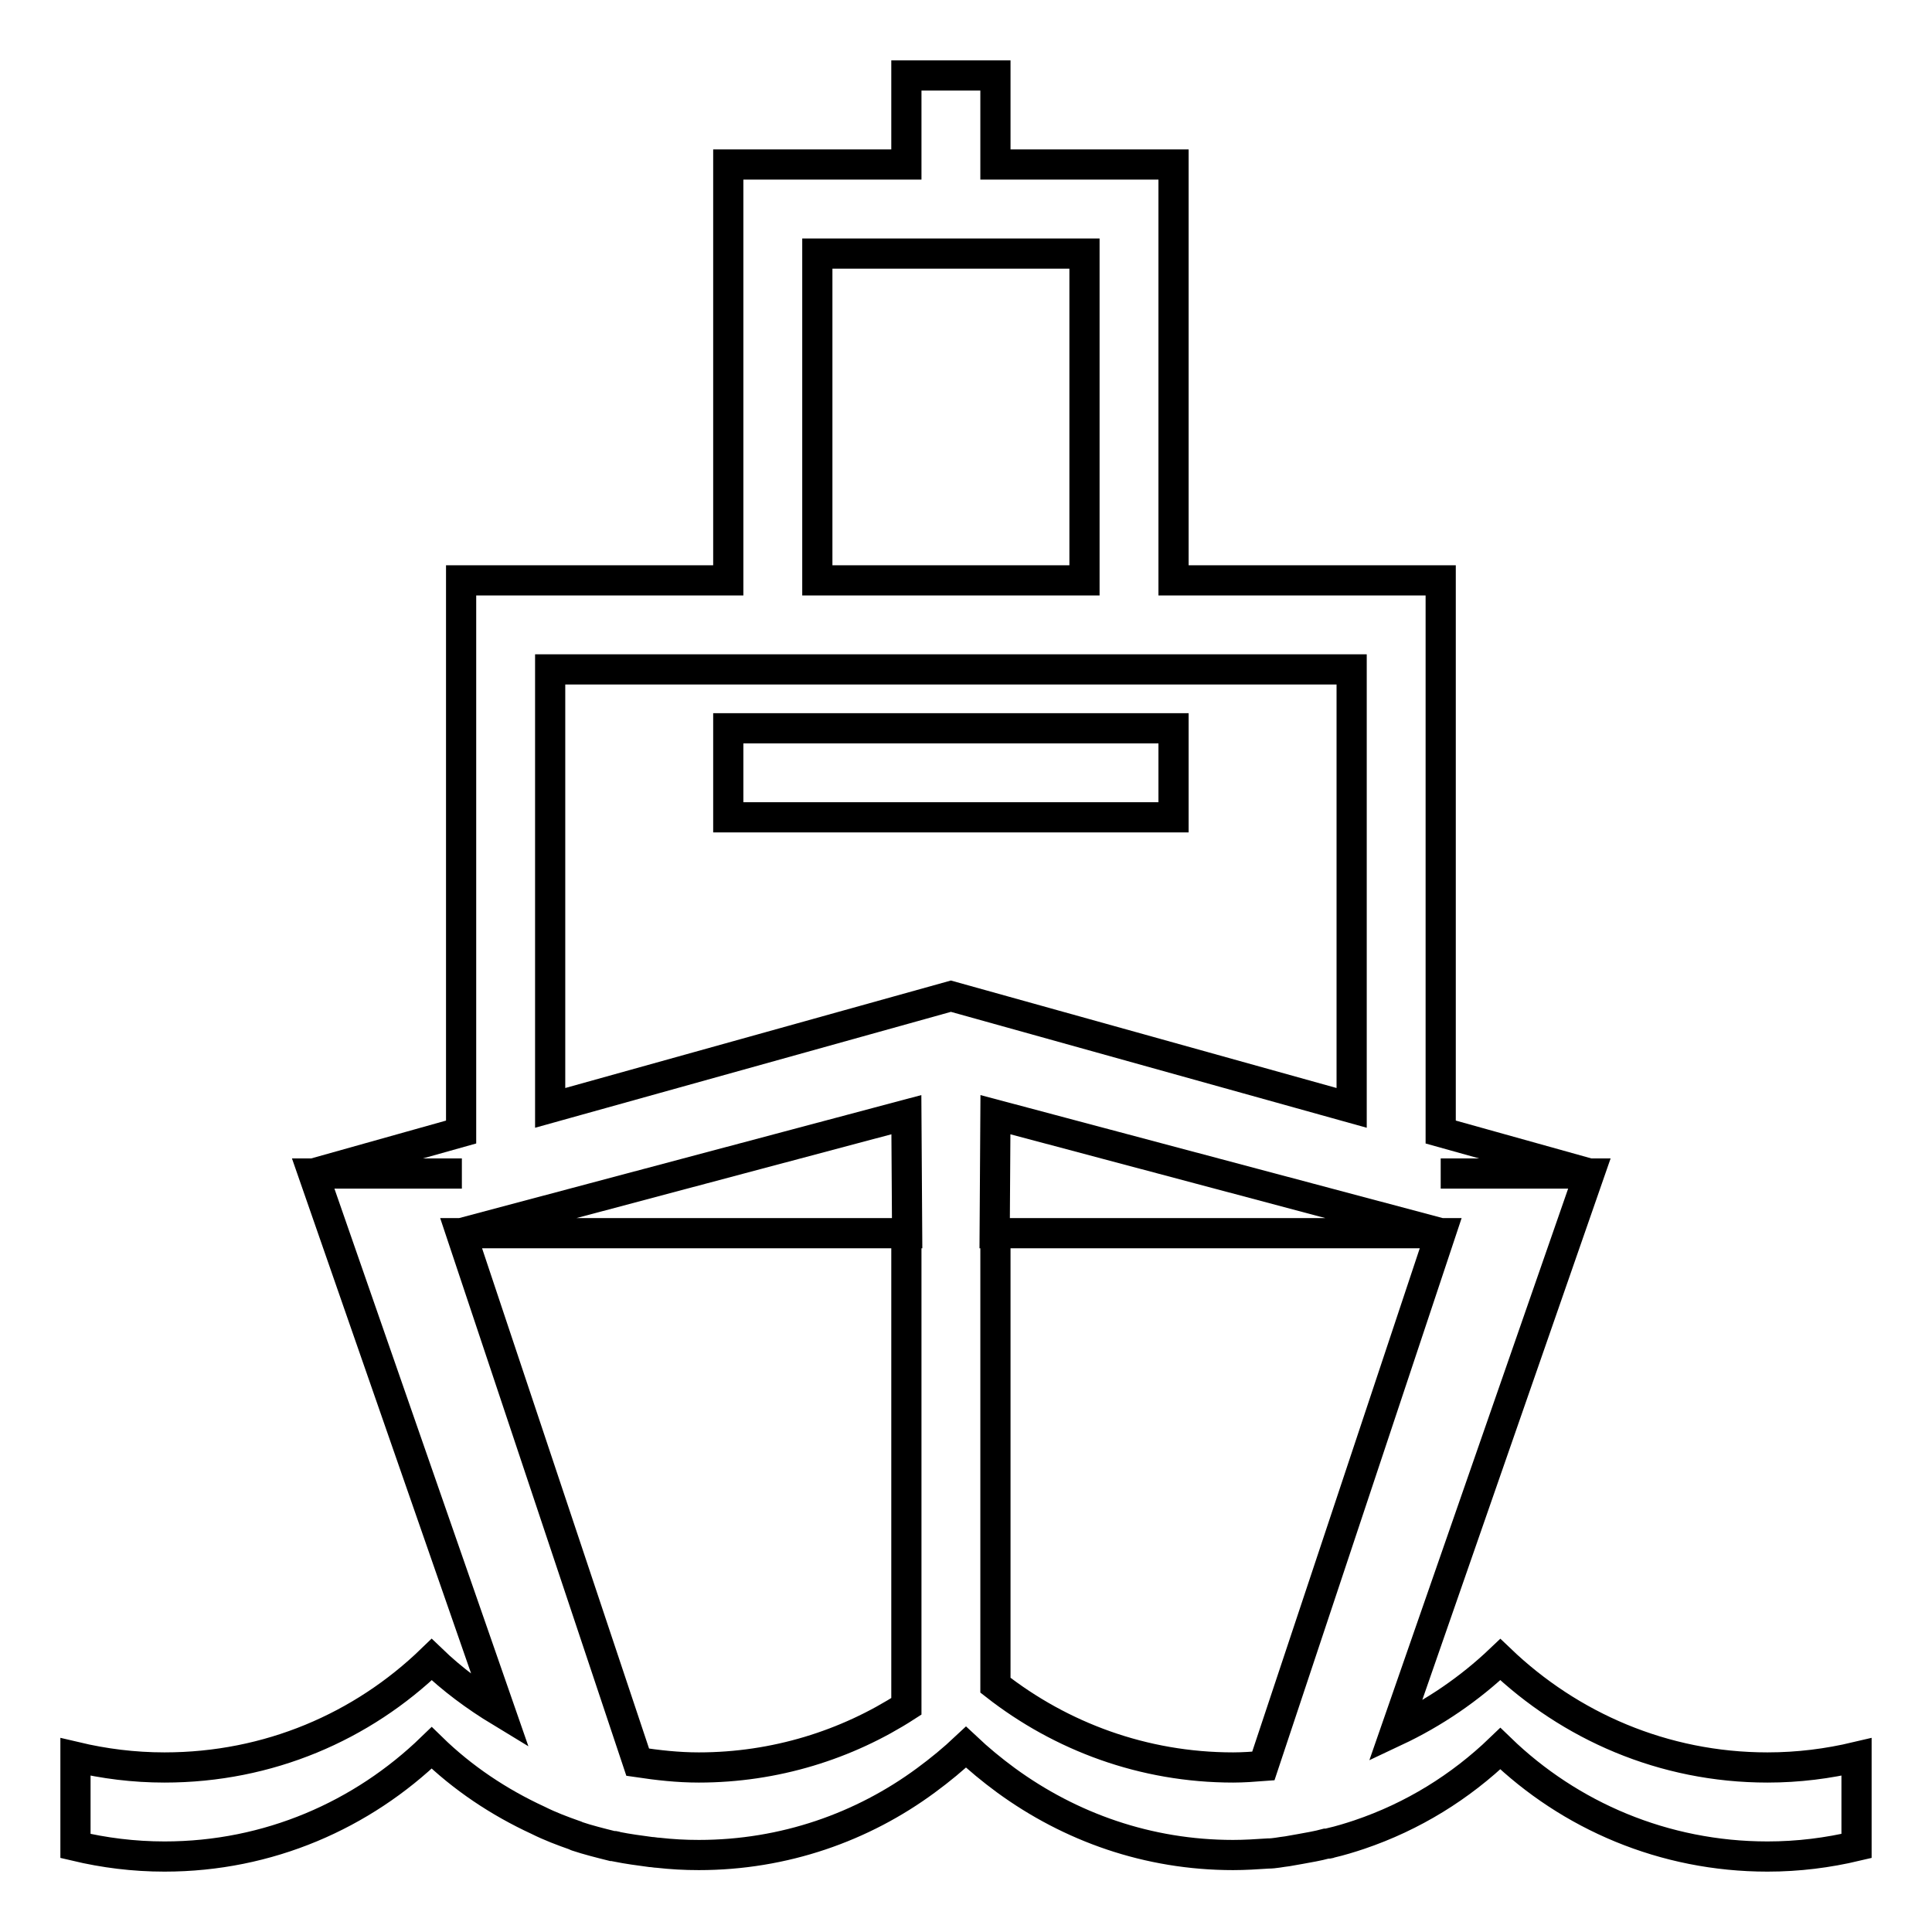 <?xml version="1.0" encoding="utf-8"?>
<!-- Svg Vector Icons : http://www.onlinewebfonts.com/icon -->
<!DOCTYPE svg PUBLIC "-//W3C//DTD SVG 1.1//EN" "http://www.w3.org/Graphics/SVG/1.1/DTD/svg11.dtd">
<svg version="1.1" xmlns="http://www.w3.org/2000/svg" xmlns:xlink="http://www.w3.org/1999/xlink" x="0px" y="0px" viewBox="0 0 256 256" enable-background="new 0 0 256 256" xml:space="preserve">
<g> <path stroke-width="4" fill-opacity="0" stroke="#000000"  d="M234.2,246c-13.7,0-26.2-5.4-35.4-14.3c-5.3,5.1-11.6,9-18.7,11.4c-1.2,0.4-2.5,0.8-3.8,1.1 c-0.2,0.1-0.4,0.1-0.6,0.1c-1.1,0.3-2.3,0.5-3.4,0.7c-0.6,0.1-1.1,0.2-1.7,0.3c-0.9,0.1-1.7,0.3-2.6,0.3c-1.5,0.1-3.1,0.2-4.6,0.2 c-11.3,0-21.6-3.7-30.1-9.9c-1.9-1.4-3.6-2.8-5.3-4.4c-1.7,1.6-3.4,3-5.3,4.4c-8.4,6.2-18.8,9.9-30.1,9.9h0c-1.9,0-3.6-0.1-5.4-0.3 c-0.3,0-0.7-0.1-1-0.1c-1.5-0.2-3-0.4-4.5-0.7c-0.2-0.1-0.4-0.1-0.6-0.1c-1.6-0.4-3.2-0.8-4.7-1.3c-0.1,0-0.1-0.1-0.2-0.1 c-1.7-0.6-3.3-1.2-4.9-2c-5.2-2.4-10-5.6-14.1-9.6C48,240.5,35.6,246,21.8,246c-4.1,0-8-0.5-11.8-1.4v-11.8 c3.8,0.9,7.7,1.4,11.8,1.4c13.8,0,26.2-5.4,35.4-14.3c2.7,2.6,5.8,4.9,9.1,6.9l-24.8-71.3h19.7H41.5l19.6-5.5V76.9h35.4V21.8h23.6 V10h11.8v11.8h23.6v55.1h35.4V150l19.7,5.5h-19.7h19.7l-25.7,73.9c5.1-2.4,9.8-5.6,13.9-9.5c9.2,8.8,21.6,14.3,35.4,14.3 c4.1,0,8-0.5,11.8-1.4v11.8C242.2,245.5,238.3,246,234.2,246z M84.5,233.5c2.7,0.4,5.3,0.7,8.1,0.7c10.1,0,19.6-3,27.5-8.1v-62.7 h-59L84.5,233.5z M120.2,163.4l-0.1-15.7l-59,15.7H120.2z M143.7,33.6h-35.4v43.3h35.4V33.6L143.7,33.6z M179.1,88.7H72.9v58.1 l53.1-14.8l53.1,14.8V88.7L179.1,88.7z M131.9,147.7l-0.1,15.7h59.1L131.9,147.7z M190.9,163.4h-59v59.9 c8.7,6.8,19.6,10.9,31.5,10.9c1.3,0,2.7-0.1,4-0.2L190.9,163.4z M96.5,96.5h59v11.8h-59V96.5z"/></g>
</svg>
